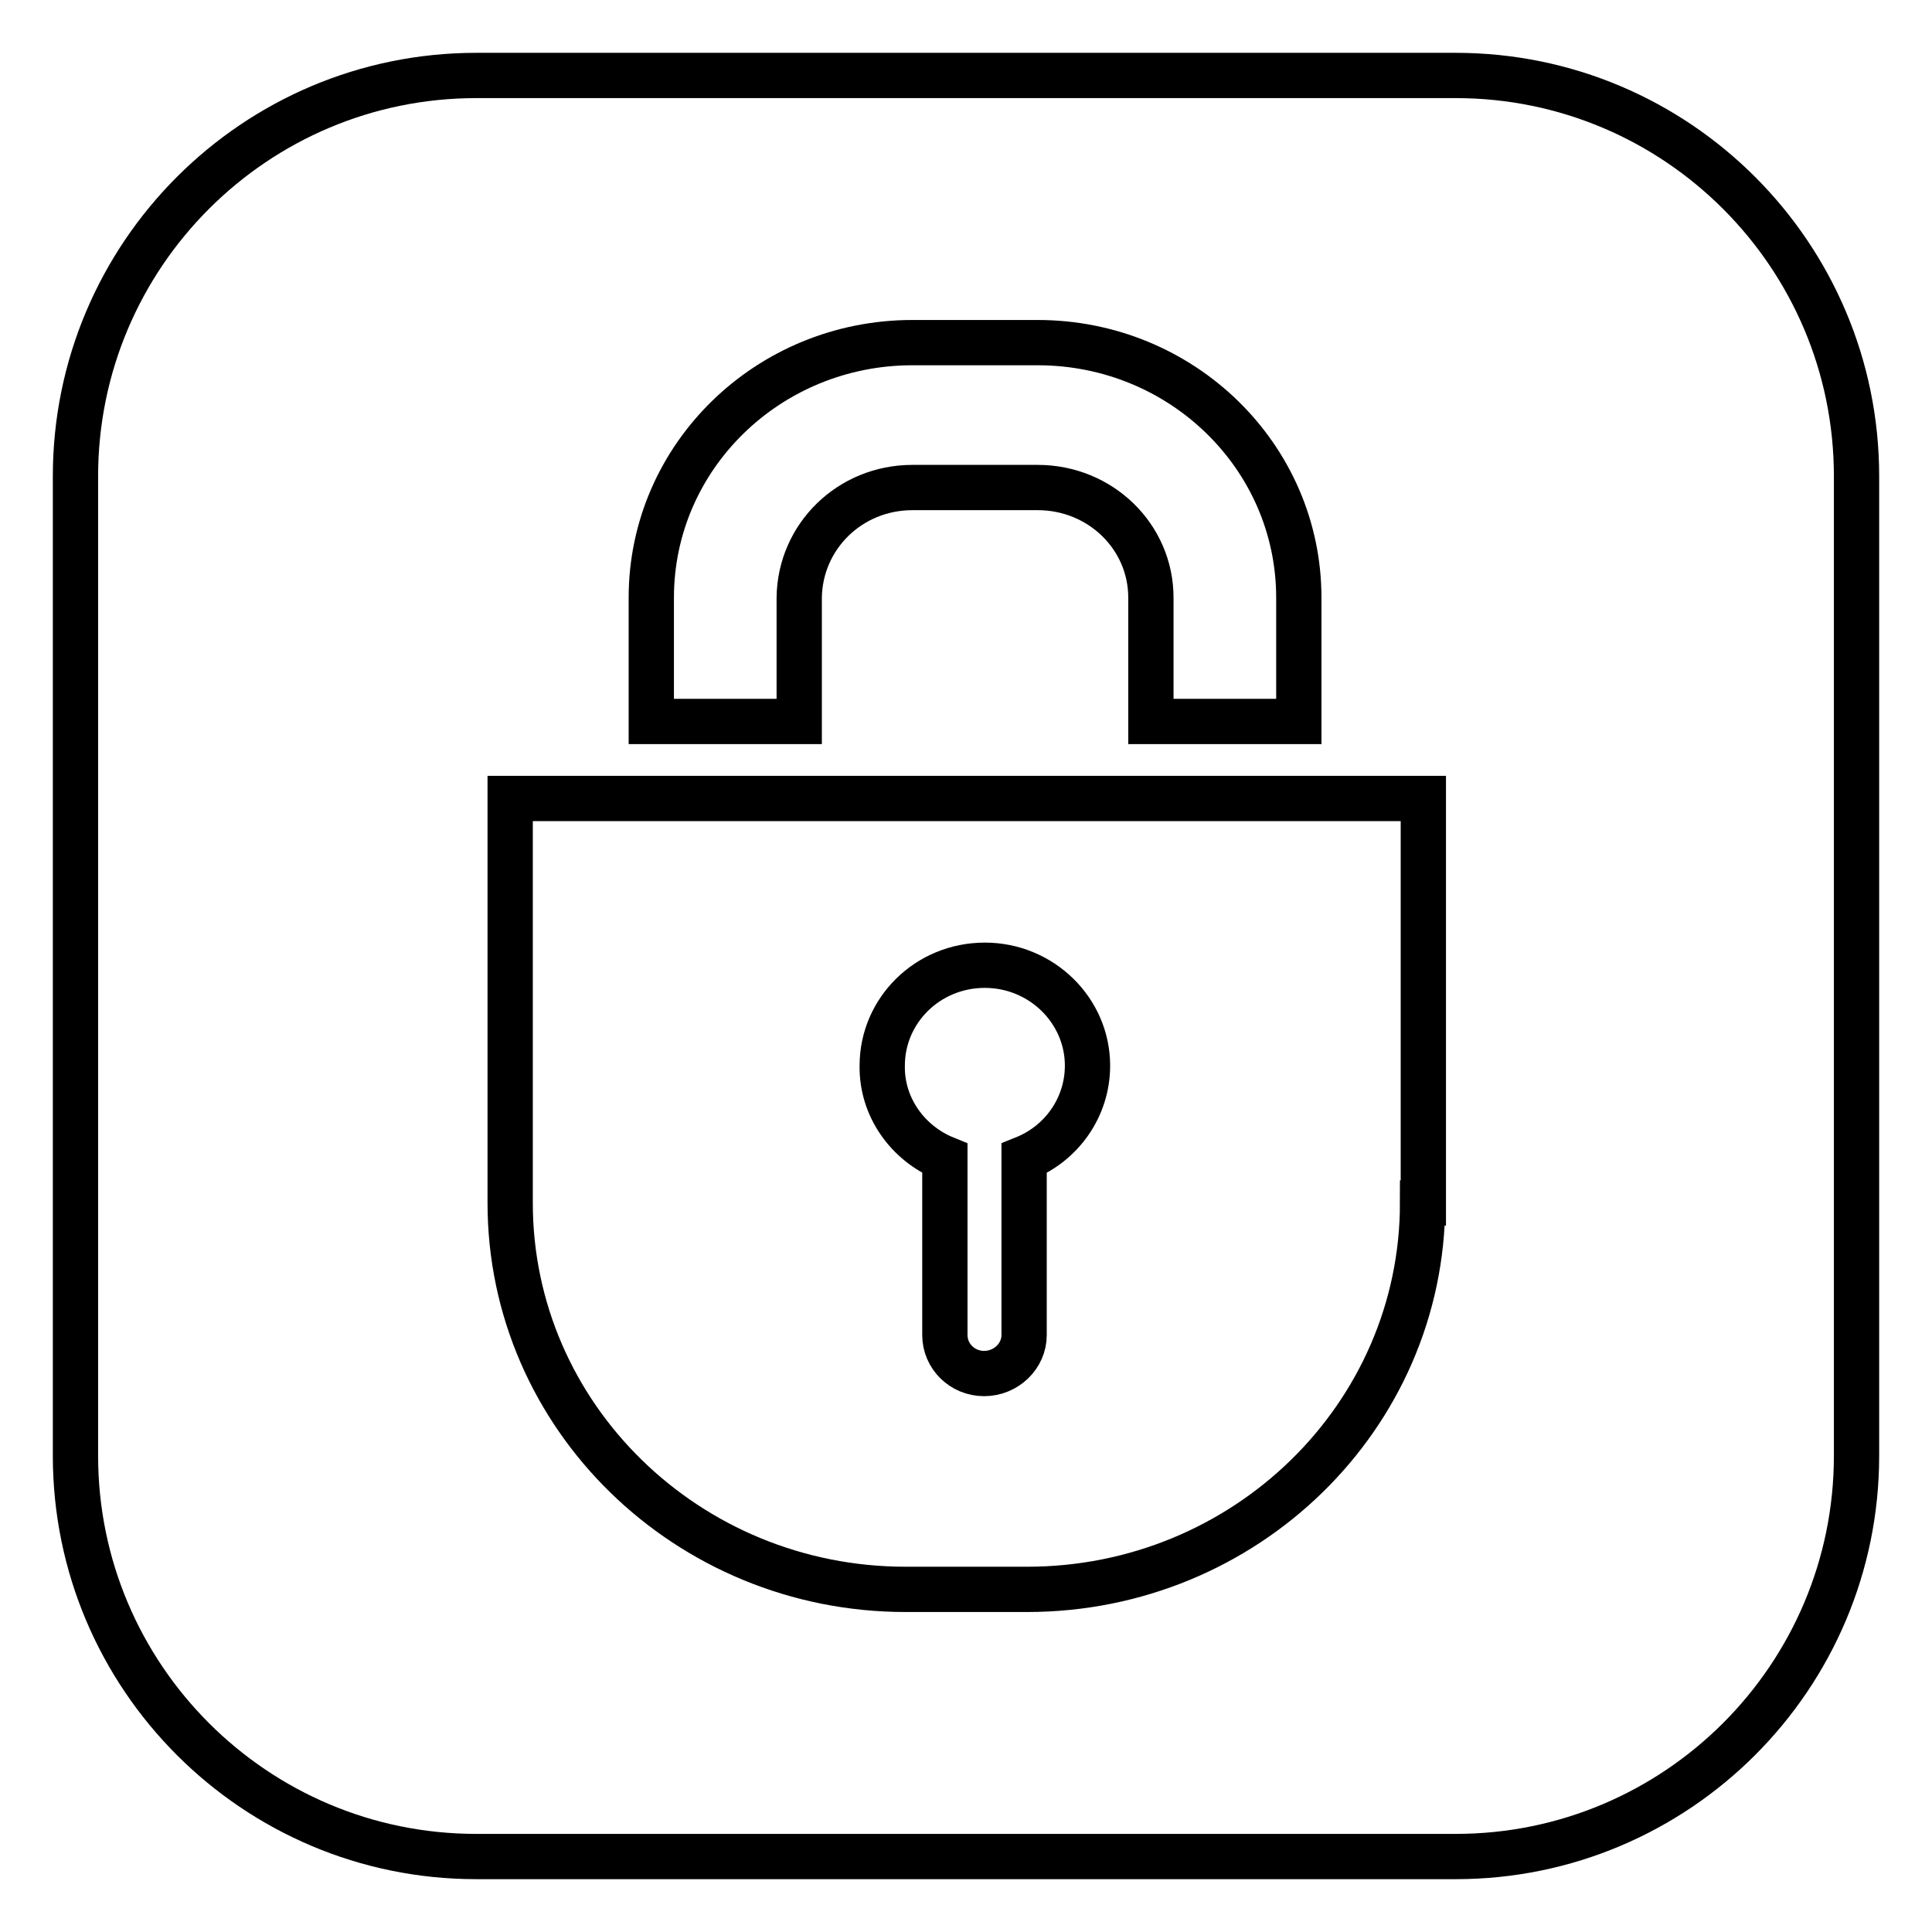 <?xml version="1.0" encoding="utf-8"?>
<!-- Svg Vector Icons : http://www.onlinewebfonts.com/icon -->
<!DOCTYPE svg PUBLIC "-//W3C//DTD SVG 1.1//EN" "http://www.w3.org/Graphics/SVG/1.1/DTD/svg11.dtd">
<svg version="1.1" xmlns="http://www.w3.org/2000/svg" xmlns:xlink="http://www.w3.org/1999/xlink" x="0px" y="0px" viewBox="0 0 256 256" enable-background="new 0 0 256 256" xml:space="preserve">
<g> <path stroke-width="6" fill-opacity="0" stroke="#000000"  d="M125.2,153.5v23.4c0,2.8,2.3,5.1,5.2,5.1c2.9,0,5.3-2.3,5.3-5.1v-23.4c5-2,8.4-6.8,8.4-12.3 c0-7.3-6.1-13.3-13.6-13.3c-7.6,0-13.6,6-13.6,13.3C116.8,146.7,120.3,151.5,125.2,153.5z M192.9,10H63.1C33.8,10,10,33.8,10,63.1 v129.8c0,29.3,23.8,53.1,53.1,53.1h129.8c29.3,0,53.1-23.8,53.1-53.1V63.1C246,33.8,222.2,10,192.9,10z M86.3,79.2 c0-18.7,15.5-33.8,34.6-33.8h16.6c19.1,0,34.6,15.1,34.6,33.8v16.4h-19.6V79.2c0-8.1-6.7-14.6-15-14.6h-16.6 c-8.3,0-14.9,6.5-15,14.6v16.4H86.3L86.3,79.2L86.3,79.2z M188.5,159.4c0,28.3-23.5,51.2-52.4,51.2h-16.1 c-28.9,0-52.4-22.9-52.4-51.2v-53.6h121V159.4z"/></g>
</svg>